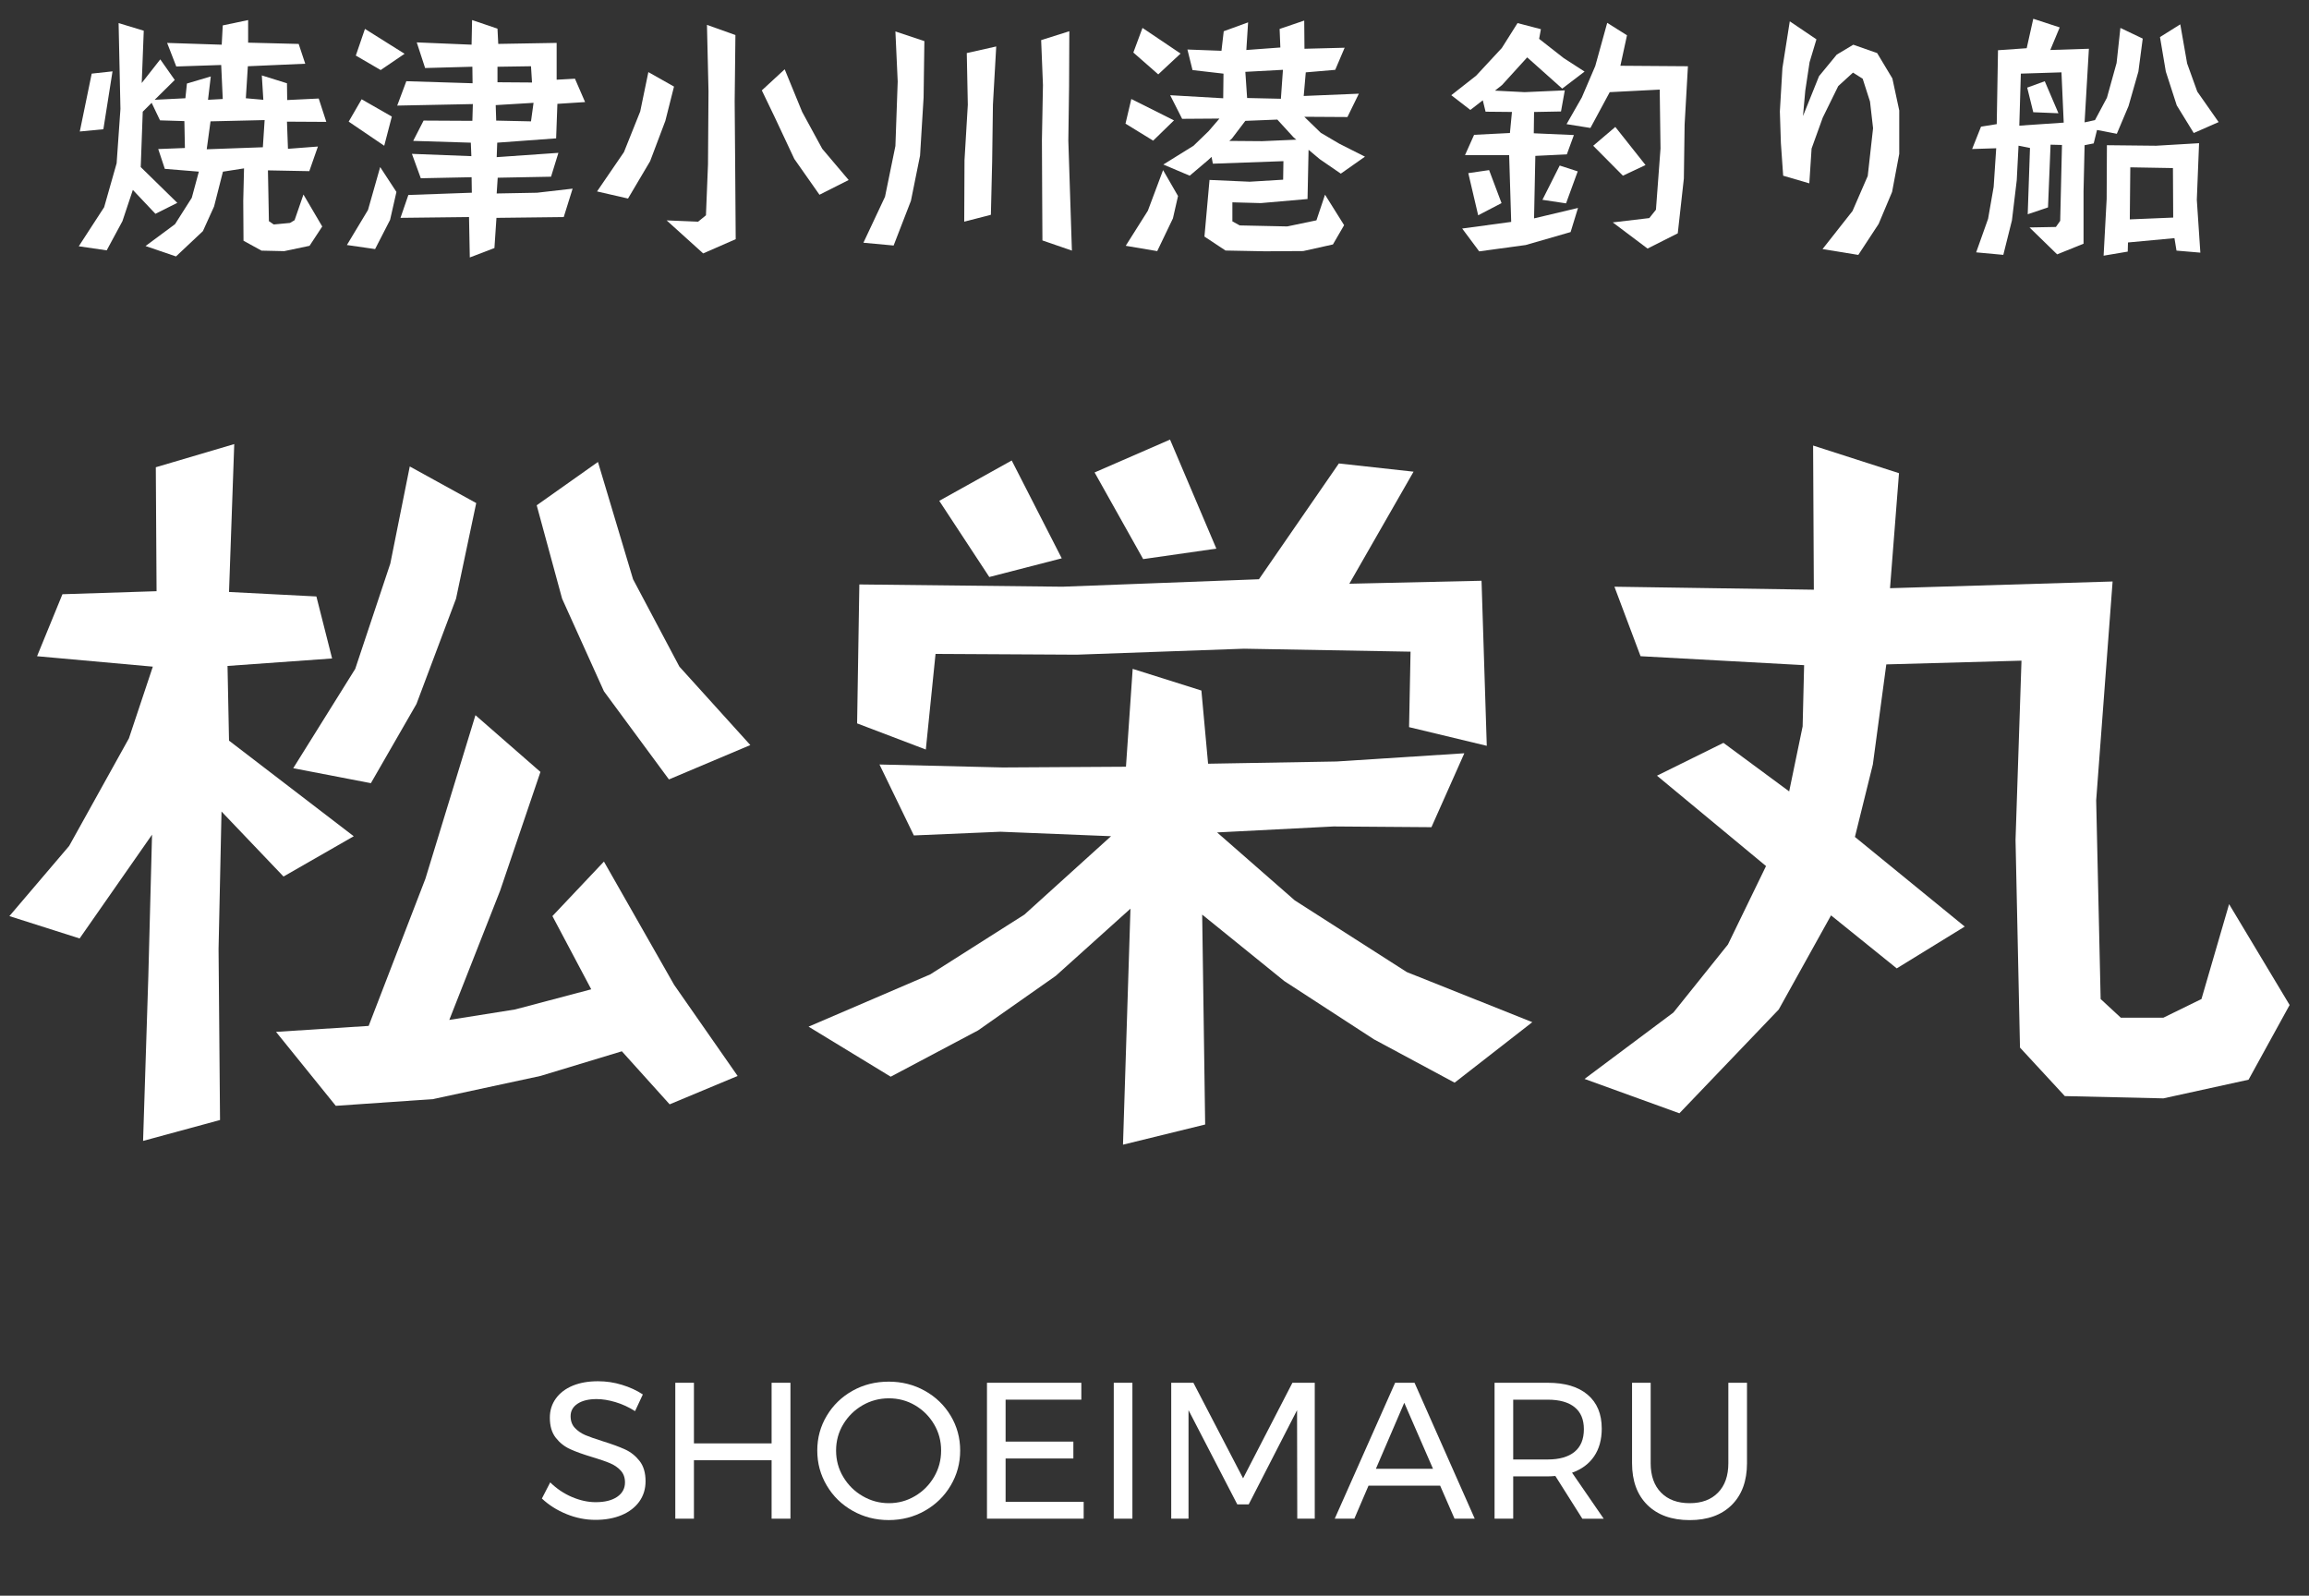 <?xml version="1.0" encoding="utf-8"?>
<!-- Generator: Adobe Illustrator 16.0.0, SVG Export Plug-In . SVG Version: 6.00 Build 0)  -->
<!DOCTYPE svg PUBLIC "-//W3C//DTD SVG 1.1//EN" "http://www.w3.org/Graphics/SVG/1.1/DTD/svg11.dtd">
<svg version="1.1" id="レイヤー_1" xmlns="http://www.w3.org/2000/svg" xmlns:xlink="http://www.w3.org/1999/xlink" x="0px"
	 y="0px" width="123px" height="85px" viewBox="0 0 123 85" enable-background="new 0 0 123 85" xml:space="preserve">
<rect x="0" y="0" width="123" height="85" fill="#333333" stroke="none"/>
<g>
	<g>
		<path fill="#FFFFFF" d="M32.781,74.688c-0.362-0.107-0.695-0.16-0.999-0.16c-0.42,0-0.756,0.08-1.008,0.242
			c-0.251,0.164-0.378,0.385-0.378,0.668c0,0.256,0.076,0.465,0.228,0.627c0.152,0.16,0.338,0.289,0.558,0.383
			c0.221,0.092,0.528,0.201,0.921,0.324c0.49,0.152,0.887,0.297,1.19,0.436c0.303,0.137,0.562,0.342,0.776,0.615
			c0.213,0.271,0.32,0.633,0.32,1.08c0,0.414-0.112,0.775-0.336,1.088c-0.224,0.309-0.538,0.549-0.941,0.719
			c-0.404,0.168-0.867,0.252-1.392,0.252c-0.531,0-1.048-0.104-1.551-0.311c-0.503-0.205-0.938-0.482-1.303-0.826l0.444-0.859
			c0.345,0.338,0.733,0.598,1.164,0.781c0.431,0.182,0.85,0.273,1.257,0.273c0.483,0,0.864-0.094,1.143-0.283
			c0.279-0.189,0.419-0.447,0.419-0.771c0-0.256-0.076-0.465-0.228-0.631c-0.151-0.166-0.343-0.297-0.574-0.393
			c-0.231-0.098-0.543-0.203-0.936-0.322c-0.483-0.145-0.876-0.285-1.179-0.424c-0.304-0.137-0.561-0.34-0.771-0.609
			s-0.315-0.625-0.315-1.066c0-0.385,0.106-0.727,0.321-1.023c0.213-0.297,0.513-0.523,0.899-0.684
			c0.386-0.158,0.834-0.236,1.344-0.236c0.435,0,0.861,0.062,1.278,0.191c0.417,0.127,0.787,0.297,1.112,0.512l-0.414,0.889
			C33.493,74.956,33.144,74.796,32.781,74.688z"/>
		<path fill="#FFFFFF" d="M35.973,73.659h0.993v3.229h4.137v-3.229h1.004v7.24h-1.004v-3.113h-4.137v3.113h-0.993V73.659z"/>
		<path fill="#FFFFFF" d="M49.26,74.083c0.583,0.324,1.043,0.768,1.381,1.33s0.507,1.182,0.507,1.855
			c0,0.678-0.169,1.299-0.507,1.867c-0.338,0.57-0.799,1.018-1.381,1.346s-1.222,0.492-1.918,0.492
			c-0.696,0-1.337-0.164-1.919-0.492s-1.043-0.775-1.38-1.346c-0.338-0.568-0.507-1.189-0.507-1.867
			c0-0.674,0.169-1.293,0.507-1.855c0.337-0.562,0.796-1.006,1.375-1.33c0.58-0.324,1.221-0.484,1.924-0.484
			C48.038,73.599,48.677,73.759,49.26,74.083z M45.95,74.858c-0.431,0.25-0.774,0.586-1.029,1.01
			c-0.255,0.424-0.383,0.891-0.383,1.4c0,0.512,0.127,0.98,0.383,1.408c0.255,0.428,0.598,0.768,1.029,1.018
			c0.432,0.252,0.898,0.379,1.401,0.379c0.504,0,0.968-0.127,1.392-0.379c0.424-0.25,0.762-0.59,1.013-1.018
			c0.252-0.428,0.377-0.896,0.377-1.408c0-0.51-0.125-0.977-0.377-1.4c-0.251-0.424-0.589-0.76-1.013-1.01
			c-0.424-0.248-0.888-0.371-1.392-0.371C46.848,74.487,46.381,74.61,45.95,74.858z"/>
		<path fill="#FFFFFF" d="M52.575,73.659h5.027v0.9h-4.034v2.234h3.61v0.9h-3.61v2.307h4.159v0.898h-5.151V73.659z"/>
		<path fill="#FFFFFF" d="M59.33,73.659h0.993v7.24H59.33V73.659z"/>
		<path fill="#FFFFFF" d="M62.392,73.659h1.18l2.647,5.09l2.628-5.09h1.19v7.24h-0.932l-0.011-5.781l-2.575,5.018h-0.61
			l-2.597-5.018v5.781h-0.921V73.659z"/>
		<path fill="#FFFFFF" d="M77.483,80.899l-0.766-1.758H72.9l-0.754,1.758h-1.045l3.217-7.24h1.034l3.207,7.24H77.483z
			 M73.294,78.241h3.042l-1.531-3.516L73.294,78.241z"/>
		<path fill="#FFFFFF" d="M84.29,80.899l-1.437-2.275c-0.167,0.014-0.301,0.021-0.404,0.021h-1.841v2.254h-0.993v-7.24h2.834
			c0.917,0,1.626,0.211,2.126,0.637c0.5,0.424,0.75,1.025,0.75,1.805c0,0.586-0.137,1.08-0.409,1.479
			c-0.272,0.4-0.663,0.689-1.173,0.869l1.686,2.451H84.29z M82.449,77.745c0.621,0,1.097-0.137,1.428-0.408s0.496-0.674,0.496-1.205
			c0-0.518-0.165-0.908-0.496-1.174s-0.807-0.398-1.428-0.398h-1.841v3.186H82.449z"/>
		<path fill="#FFFFFF" d="M88.484,79.509c0.369,0.377,0.878,0.564,1.526,0.564c0.642,0,1.145-0.188,1.51-0.564
			c0.366-0.375,0.549-0.898,0.549-1.566v-4.283h0.993v4.283c0,0.943-0.271,1.686-0.812,2.225c-0.541,0.537-1.288,0.807-2.239,0.807
			c-0.959,0-1.711-0.27-2.256-0.807c-0.544-0.539-0.816-1.281-0.816-2.225v-4.283h0.992v4.283
			C87.931,78.61,88.115,79.134,88.484,79.509z"/>
	</g>
	<g>
		<g>
			<path fill="#FFFFFF" d="M8.28,11.389l-1.203-1.272l-0.555,1.664l-0.838,1.555l-1.488-0.217l1.352-2.082l0.665-2.34l0.203-2.894
				L6.318,1.23l1.34,0.406L7.55,4.422l0.988-1.259L9.309,4.26L8.239,5.316l1.636-0.082L9.958,4.45l1.271-0.378l-0.148,1.244
				l0.785-0.042l-0.083-1.812L9.39,3.542L8.903,2.286l2.908,0.095l0.055-1.028l1.352-0.284v1.203L15.91,2.34l0.35,1.055
				l-3.057,0.134l-0.107,1.705l0.932,0.082l-0.081-1.299l1.34,0.419l0.012,0.893l1.679-0.081l0.405,1.244l-2.096-0.012l0.053,1.447
				l1.596-0.122l-0.459,1.312l-2.204-0.042l0.025,1.272l0.027,1.434l0.258,0.176l0.866-0.082l0.244-0.147l0.472-1.366l1.001,1.703
				l-0.676,1.029l-1.352,0.284l-1.206-0.027l-0.96-0.527l-0.014-2.125l0.042-1.73l-1.124,0.176l-0.472,1.853l-0.595,1.313
				L9.375,13.66l-1.622-0.554l1.569-1.163l0.894-1.406l0.377-1.394L8.78,8.995L8.429,7.939L9.85,7.884L9.822,6.451l-1.298-0.04
				L8.078,5.477L7.604,5.95L7.497,8.9l1.948,1.906L8.28,11.389z M5.507,6.884L4.251,7.005l0.634-3.083l1.109-0.121L5.507,6.884z
				 M11.215,6.464l-0.203,1.488l2.99-0.108l0.095-1.447L11.215,6.464z"/>
			<path fill="#FFFFFF" d="M20.78,11.712l-0.799,1.556l-1.502-0.216l1.124-1.867L20.252,8.9l0.866,1.324L20.78,11.712z
				 M20.468,7.764l-1.894-1.285l0.69-1.191l1.609,0.921L20.468,7.764z M20.279,3.731l-1.325-0.771l0.487-1.42l2.111,1.325
				L20.279,3.731z M29.692,5.532l-0.067,1.838L26.487,7.6l-0.028,0.771l3.287-0.229l-0.392,1.271l-2.841,0.054l-0.055,0.839
				l2.152-0.04l1.893-0.217l-0.473,1.514l-3.584,0.042l-0.108,1.608l-1.312,0.501l-0.041-2.152l-3.651,0.042l0.419-1.218
				l3.381-0.121L25.122,9.44l-2.706,0.055l-0.473-1.299l3.166,0.122L25.081,7.6L22.01,7.505l0.555-1.082l2.598,0.014l0.026-0.893
				l-4.03,0.081l0.486-1.299l3.529,0.109l-0.011-0.88l-2.517,0.069L22.2,2.258l2.921,0.122l0.027-1.312l1.353,0.459l0.041,0.812
				l3.111-0.054v1.961l0.975-0.054l0.54,1.245L29.692,5.532z M26.406,5.599l0.027,0.825l1.853,0.041l0.136-0.987L26.406,5.599z
				 M28.286,3.529l-1.785,0.027v0.826l1.84,0.013L28.286,3.529z"/>
			<path fill="#FFFFFF" d="M35.443,6.438l-0.812,2.15l-1.177,1.988l-1.65-0.379l1.434-2.095l0.866-2.164l0.434-2.097l1.366,0.771
				L35.443,6.438z M37.458,13.499l-1.947-1.759l1.677,0.069l0.418-0.34l0.109-2.717l0.027-3.896l-0.082-3.531l1.516,0.541
				L39.136,5.41l0.027,3.382l0.028,3.949L37.458,13.499z M43.653,10.374l-1.34-1.908l-1.041-2.218l-0.69-1.434l1.218-1.123
				l0.932,2.273l1.068,1.961l1.408,1.664L43.653,10.374z"/>
			<path fill="#FFFFFF" d="M49.2,5.193L49.011,8.29l-0.486,2.407l-0.922,2.382l-1.609-0.149l1.15-2.448l0.554-2.705l0.122-3.436
				l-0.122-2.666l1.543,0.514L49.2,5.193z M52.893,5.572l-0.041,3.03l-0.068,2.84l-1.42,0.366l0.015-3.274l0.176-2.949L51.5,2.827
				l1.569-0.352L52.893,5.572z M55.53,12.808l-0.014-2.475l-0.013-2.88l0.055-2.922l-0.096-2.394l1.501-0.473l-0.013,2.936
				L56.91,7.492l0.095,2.922L57.1,13.35L55.53,12.808z"/>
			<path fill="#FFFFFF" d="M61.429,7.492l-1.474-0.905l0.31-1.313l2.273,1.138L61.429,7.492z M62.482,11.632l-0.837,1.745
				l-1.678-0.284l1.178-1.866l0.812-2.166l0.796,1.381L62.482,11.632z M61.7,3.962l-1.327-1.163l0.487-1.312l2.029,1.366L61.7,3.962
				z M71.425,9.25l-1.122-0.771l-0.596-0.5l-0.055,2.623l-2.488,0.217l-1.515-0.041v1.014l0.391,0.216l2.53,0.054l1.557-0.325
				l0.457-1.366l1.017,1.624l-0.596,1.027l-1.583,0.352l-2.042,0.012l-2.096-0.04l-1.123-0.744l0.27-3.017l2.139,0.095l1.783-0.108
				l0.015-0.987l-3.759,0.135L64.54,8.357l-0.19,0.177l-0.974,0.825L61.97,8.764l1.609-1l0.799-0.772l0.582-0.676l-1.988,0.014
				l-0.637-1.258l2.825,0.163l0.015-1.312l-1.65-0.19l-0.271-1.095l1.813,0.068l0.121-1.041l1.298-0.474l-0.094,1.473l1.812-0.134
				l-0.039-0.988l1.311-0.446l0.013,1.502l2.14-0.055l-0.502,1.178l-1.569,0.134l-0.109,1.258l2.937-0.122l-0.609,1.244
				l-2.299-0.014l0.879,0.853l0.988,0.582l1.366,0.69L71.425,9.25z M68.922,7.331L68.043,6.37l-1.704,0.068l-0.718,0.946
				l-0.136,0.122l1.745,0.014l1.827-0.08L68.922,7.331z M66.339,3.827l0.095,1.394l1.799,0.04l0.109-1.542L66.339,3.827z"/>
			<path fill="#FFFFFF" d="M83.219,4.72l-1.865-1.664L80.013,4.53l-0.376,0.298l1.582,0.081l2.137-0.095l-0.202,1.124l-1.435,0.027
				L81.704,7.1l2.137,0.094l-0.376,1.029l-1.678,0.081l-0.068,3.329l2.341-0.556l-0.394,1.285l-2.394,0.691l-2.476,0.337
				l-0.906-1.216l2.611-0.353l-0.109-3.557h-2.352l0.485-1.082l1.908-0.096l0.108-1.122L79.136,5.95l-0.148-0.607l-0.663,0.513
				L77.31,5.071l1.326-1.042l1.366-1.473l0.837-1.326l1.245,0.325l-0.095,0.514l1.312,1.028l1.109,0.716L83.219,4.72z
				 M78.742,11.468l-0.526-2.245l1.109-0.162l0.662,1.759L78.742,11.468z M83.423,10.833l-1.258-0.189l0.92-1.826l0.96,0.311
				L83.423,10.833z M89.739,6.639l-0.04,2.869l-0.325,2.921l-1.609,0.812l-1.854-1.394l1.947-0.23l0.354-0.446l0.243-3.26
				l-0.042-3.138L85.75,4.909l-1.028,1.907L83.45,6.613l0.812-1.42l0.718-1.677l0.636-2.299l1.054,0.663l-0.352,1.623l3.598,0.026
				L89.739,6.639z M86.452,9.359L84.87,7.764l1.178-1.002l1.609,2.03L86.452,9.359z"/>
			<path fill="#FFFFFF" d="M100.791,10.225l-0.717,1.704l-1.082,1.65l-1.906-0.31l1.597-2.029l0.811-1.866l0.284-2.544l-0.163-1.42
				l-0.391-1.217l-0.516-0.325l-0.785,0.717l-0.825,1.678l-0.595,1.649l-0.121,1.855l-1.393-0.407l-0.122-1.746l-0.054-1.676
				l0.136-2.313l0.392-2.489l1.42,0.96l-0.365,1.217l-0.229,1.516l-0.122,1.353l0.854-2.124l0.945-1.149l0.879-0.527l1.272,0.446
				l0.811,1.351l0.366,1.705v2.313L100.791,10.225z"/>
			<path fill="#FFFFFF" d="M113.912,3.813l-0.526,1.839l-0.623,1.475l-1.055-0.204l-0.177,0.716l-0.485,0.095l-0.056,2.461v2.787
				l-1.406,0.568l-1.473-1.434l1.406-0.026l0.229-0.325l0.095-4.043l-0.608-0.015l-0.136,3.341l-1.081,0.365l0.121-3.531
				l-0.61-0.121l-0.095,1.838l-0.256,2.138l-0.46,1.839l-1.446-0.134l0.635-1.786l0.297-1.704l0.136-2.055l-1.283,0.041l0.473-1.191
				l0.838-0.135l0.067-3.937l1.529-0.107L108.312,1l1.408,0.46l-0.501,1.203l2.056-0.066l-0.229,3.922l0.554-0.121l0.636-1.191
				l0.515-1.853l0.202-1.866l1.19,0.568L113.912,3.813z M109.814,3.854l-2.164,0.068l-0.082,2.772l2.366-0.162L109.814,3.854z
				 M108.312,5.978l-0.323-1.311l0.935-0.34l0.729,1.706L108.312,5.978z M115.942,13.35l-0.109-0.664l-2.475,0.23l-0.014,0.487
				l-1.285,0.217l0.162-3.018l0.014-2.867l2.623,0.028l2.286-0.135l-0.12,3.016l0.188,2.814L115.942,13.35z M115.752,8.953
				l-2.271-0.04l-0.027,2.773l2.312-0.096L115.752,8.953z M116.86,7.086l-0.905-1.473l-0.582-1.8l-0.311-1.839l1.081-0.677
				l0.365,2.083l0.541,1.501l1.137,1.623L116.86,7.086z"/>
		</g>
	</g>
	<g>
		<g>
			<path fill="#FFFFFF" d="M15.103,46.692L11.8,43.229l-0.157,7.322l0.078,9.111l-4.099,1.113l0.279-8.752l0.198-7.561l-3.858,5.529
				L0.5,48.8l3.184-3.738l3.183-5.73l1.274-3.82l-6.167-0.556l1.352-3.302l5.014-0.161l-0.04-6.603l4.178-1.234l-0.278,7.878
				l4.654,0.239l0.837,3.303l-5.571,0.398l0.08,3.979l6.644,5.093L15.103,46.692z M35.672,58.827l-2.546-2.826l-4.336,1.314
				l-5.729,1.234l-5.174,0.357l-3.183-3.939l4.934-0.318l3.023-7.838l2.666-8.714l3.462,3.023l-2.148,6.327l-2.707,6.883
				l3.502-0.557l4.059-1.074l-2.068-3.9l2.744-2.904l3.739,6.566l3.383,4.854L35.672,58.827z M24.293,31.89l-2.108,5.61
				l-2.428,4.219l-4.137-0.797l3.303-5.292l1.869-5.61l1.036-5.172l3.54,1.95L24.293,31.89z M35.634,41.52l-3.462-4.695
				l-2.229-4.935l-1.353-4.974l3.263-2.308l1.87,6.248l2.468,4.654l3.779,4.179L35.634,41.52z"/>
			<path fill="#FFFFFF" d="M77.487,57.673l-4.297-2.309l-4.774-3.102L64.04,48.72l0.159,11.182l-4.377,1.074l0.398-12.572
				l-3.978,3.578l-4.139,2.906l-4.655,2.467l-4.376-2.666l6.484-2.785l5.014-3.184l4.615-4.176l-5.889-0.238l-4.615,0.197
				l-1.831-3.779l6.565,0.158l6.565-0.039l0.358-5.213l3.66,1.154l0.357,3.899l6.844-0.119l6.806-0.438l-1.752,3.938l-5.212-0.039
				l-6.206,0.318l4.138,3.621l5.967,3.818l6.686,2.668L77.487,57.673z M75.061,38.734l0.079-4.02l-8.872-0.158l-8.912,0.318
				l-7.52-0.041l-0.518,5.094l-3.66-1.393l0.119-7.401l10.823,0.12l10.464-0.397l4.257-6.168l3.979,0.438l-3.421,5.969l7.042-0.159
				l0.279,8.793L75.061,38.734z M52.7,30.737l-2.666-4.058l3.86-2.149l2.665,5.212L52.7,30.737z M60.897,29.783l-2.588-4.616
				l4.019-1.75l2.467,5.808L60.897,29.783z"/>
			<path fill="#FFFFFF" d="M119.78,57.515l-4.536,0.994l-5.252-0.121l-2.388-2.584l-0.237-11.061l0.317-9.55l-7.201,0.199
				l-0.717,5.332l-0.955,3.859l5.85,4.775l-3.622,2.227l-3.5-2.824l-2.786,5.014l-5.292,5.529l-5.053-1.83l4.735-3.539l2.904-3.623
				l2.029-4.178l-5.809-4.814l3.54-1.749l3.502,2.586l0.717-3.462l0.079-3.263l-8.713-0.477L86,31.254l10.623,0.159l-0.039-7.679
				l4.575,1.472l-0.478,6.127l11.857-0.357l-0.875,11.658l0.238,10.584l1.074,0.994h2.268l2.029-0.994l1.472-5.055l3.224,5.373
				L119.78,57.515z"/>
		</g>
	</g>
</g>
</svg>
